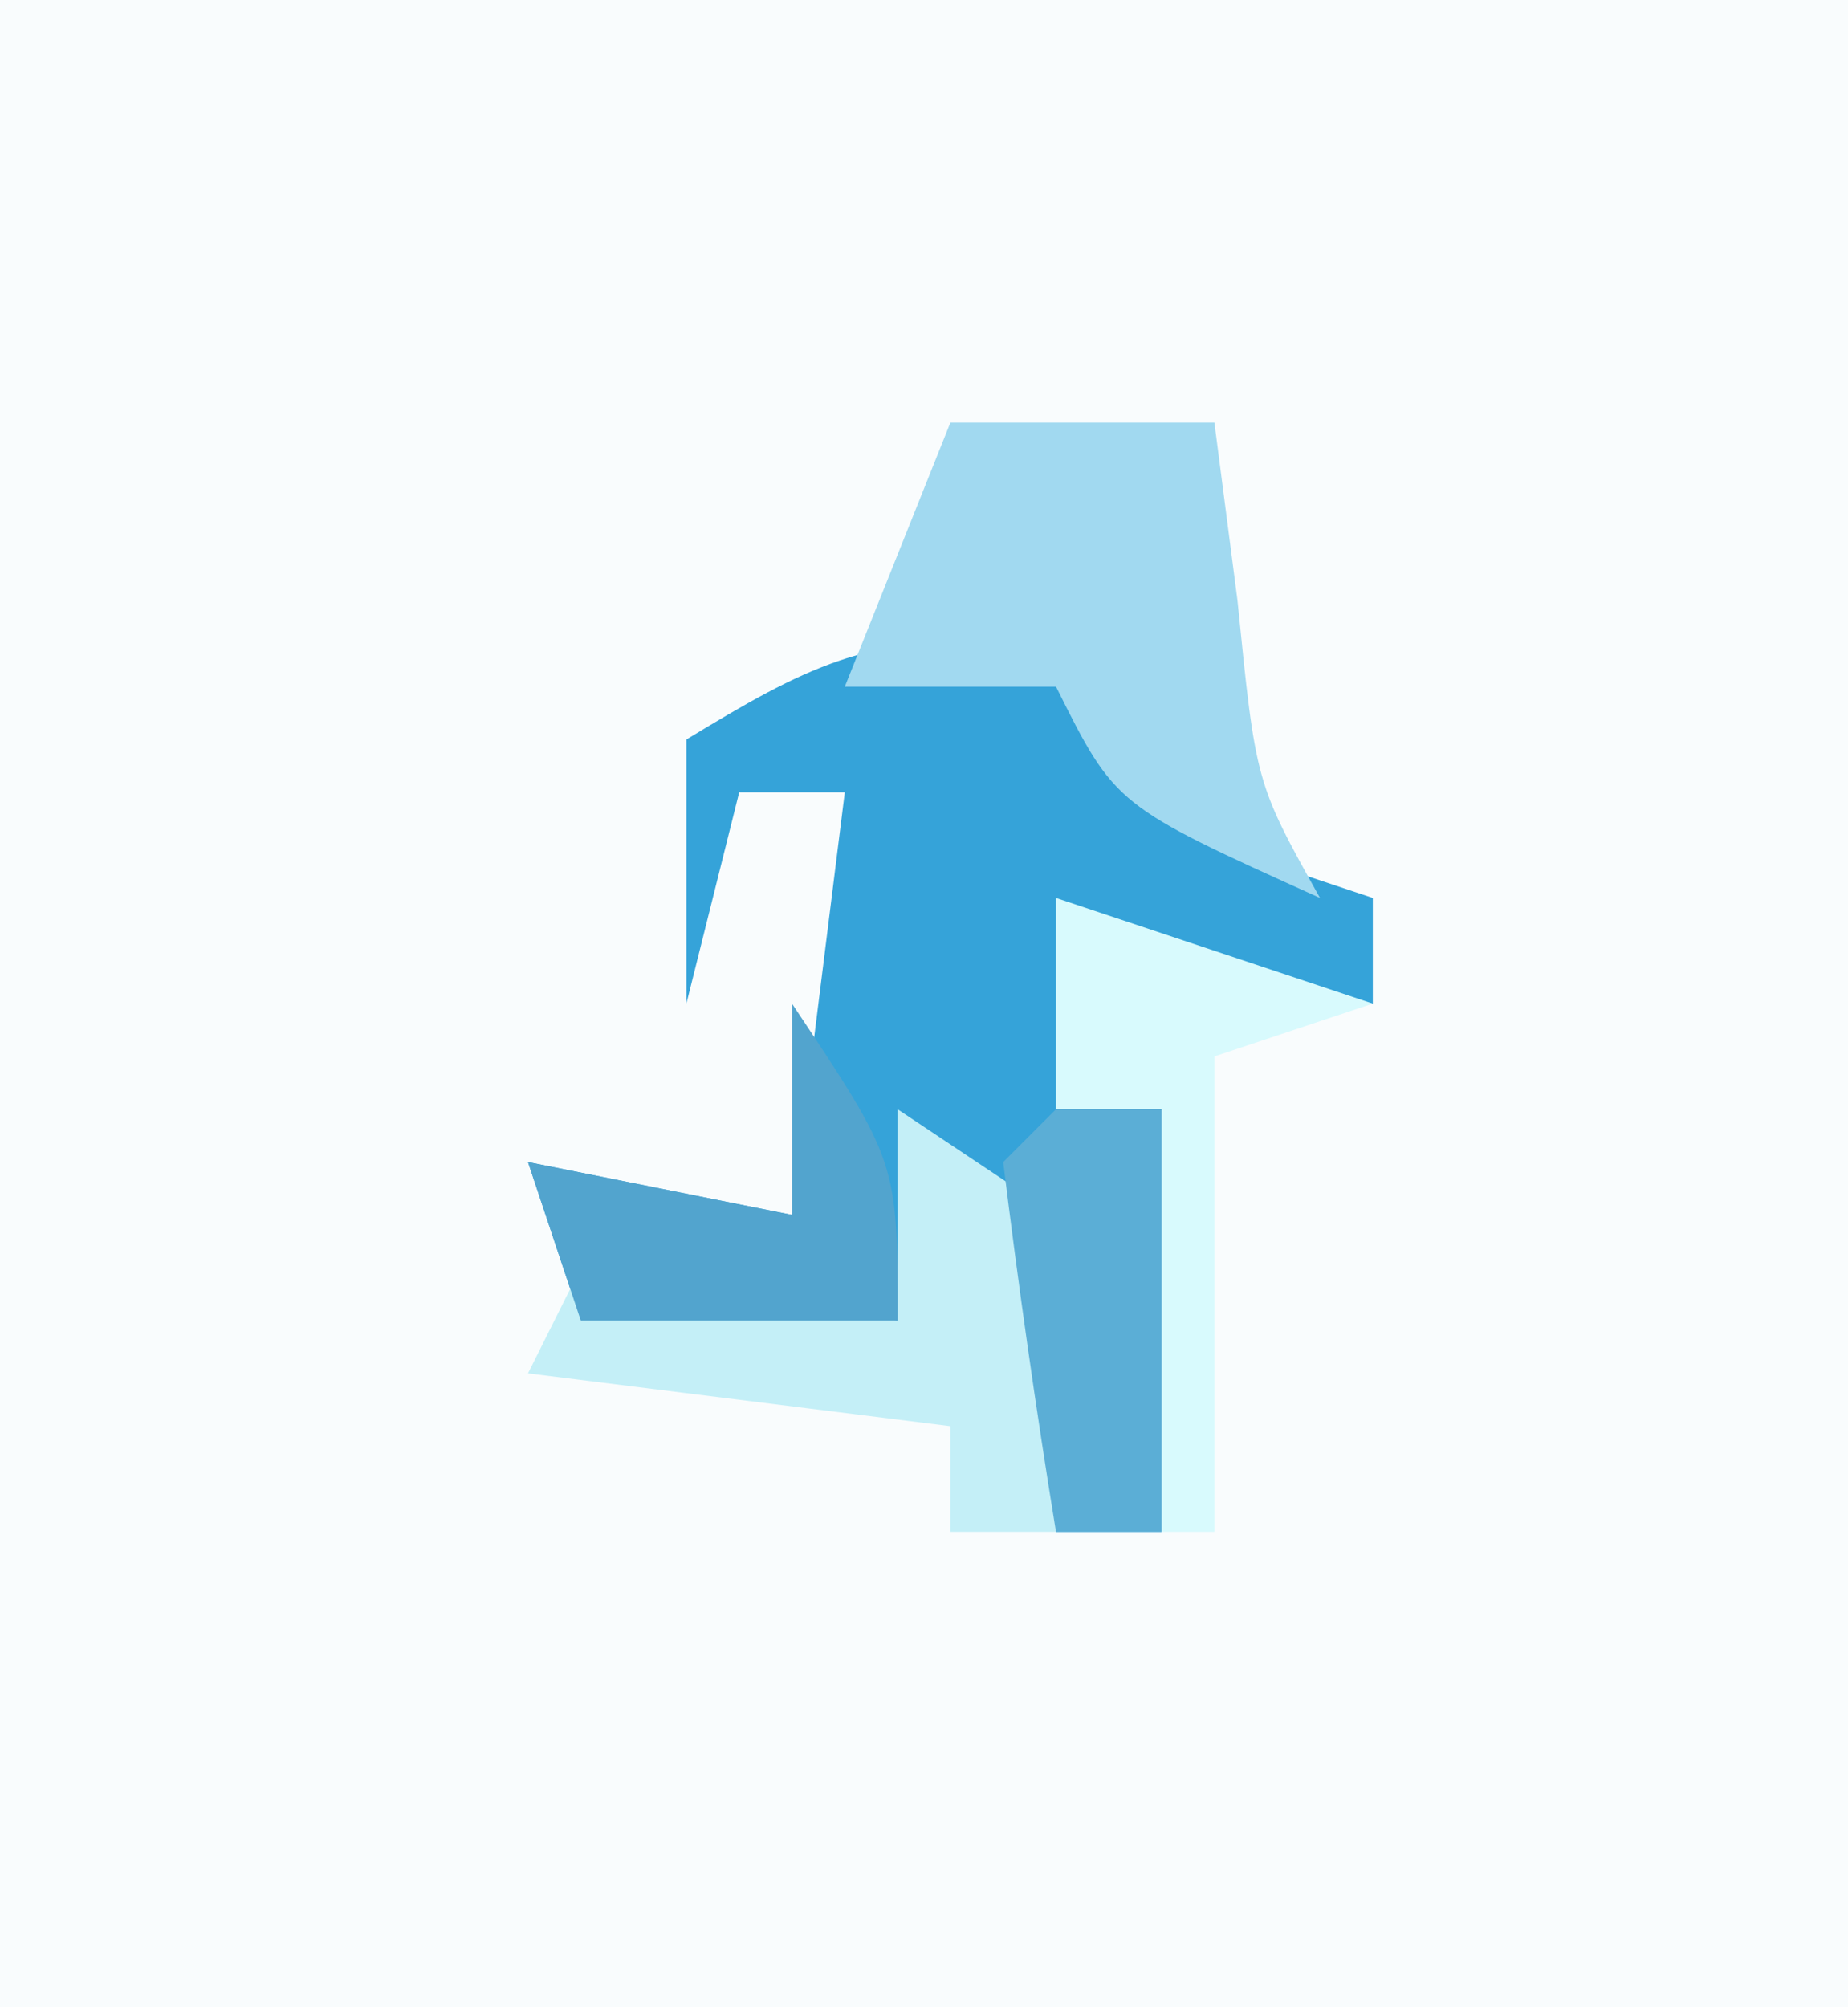 <?xml version="1.0" encoding="UTF-8"?>
<svg version="1.1" xmlns="http://www.w3.org/2000/svg" width="35" height="38">
<rect width="100%" height="100%" fill="#333333" stroke="none"/>
<path d="M0 0 C11.55 0 23.1 0 35 0 C35 12.54 35 25.08 35 38 C23.45 38 11.9 38 0 38 C0 25.46 0 12.92 0 0 Z " fill="#F9FCFD" transform="translate(0,0)"/>
<path d="M0 0 C1.875 0.812 1.875 0.812 3.875 3.812 C4.865 4.143 5.855 4.473 6.875 4.812 C6.875 5.473 6.875 6.133 6.875 6.812 C5.225 6.482 3.575 6.152 1.875 5.812 C1.545 6.803 1.215 7.793 0.875 8.812 C1.535 8.812 2.195 8.812 2.875 8.812 C2.875 11.453 2.875 14.092 2.875 16.812 C2.215 16.812 1.555 16.812 0.875 16.812 C0.215 14.502 -0.445 12.193 -1.125 9.812 C-1.455 10.803 -1.785 11.793 -2.125 12.812 C-4.105 12.812 -6.085 12.812 -8.125 12.812 C-8.455 11.822 -8.785 10.832 -9.125 9.812 C-6.65 10.307 -6.65 10.307 -4.125 10.812 C-3.795 8.172 -3.465 5.532 -3.125 2.812 C-3.785 2.812 -4.445 2.812 -5.125 2.812 C-5.455 4.133 -5.785 5.452 -6.125 6.812 C-6.125 5.162 -6.125 3.513 -6.125 1.812 C-3.905 0.465 -2.624 -0.231 0 0 Z " fill="#35A3D9" transform="translate(19.125,12.188)"/>
<path d="M0 0 C1.65 0 3.3 0 5 0 C5.144 1.114 5.289 2.228 5.438 3.375 C5.784 6.821 5.784 6.821 7 9 C3.125 7.25 3.125 7.25 2 5 C0.68 5 -0.64 5 -2 5 C-1.34 3.35 -0.68 1.7 0 0 Z " fill="#A1D9F0" transform="translate(18,8)"/>
<path d="M0 0 C0.99 0.66 1.98 1.32 3 2 C3.188 5.125 3.188 5.125 3 8 C2.34 8 1.68 8 1 8 C1 7.34 1 6.68 1 6 C-1.64 5.67 -4.28 5.34 -7 5 C-6.67 4.34 -6.34 3.68 -6 3 C-3.03 3.495 -3.03 3.495 0 4 C0 2.68 0 1.36 0 0 Z " fill="#C4EFF7" transform="translate(17,21)"/>
<path d="M0 0 C1.98 0.66 3.96 1.32 6 2 C5.01 2.33 4.02 2.66 3 3 C3 5.97 3 8.94 3 12 C2.67 12 2.34 12 2 12 C2 9.36 2 6.72 2 4 C1.34 4 0.68 4 0 4 C0 2.68 0 1.36 0 0 Z " fill="#D8FAFD" transform="translate(20,17)"/>
<path d="M0 0 C2 3 2 3 2 6 C0.02 6 -1.96 6 -4 6 C-4.33 5.01 -4.66 4.02 -5 3 C-2.525 3.495 -2.525 3.495 0 4 C0 2.68 0 1.36 0 0 Z " fill="#52A4CE" transform="translate(15,19)"/>
<path d="M0 0 C0.66 0 1.32 0 2 0 C2 2.64 2 5.28 2 8 C1.34 8 0.68 8 0 8 C-0.381 5.674 -0.713 3.339 -1 1 C-0.67 0.67 -0.34 0.34 0 0 Z " fill="#5BAED6" transform="translate(20,21)"/>
</svg>
